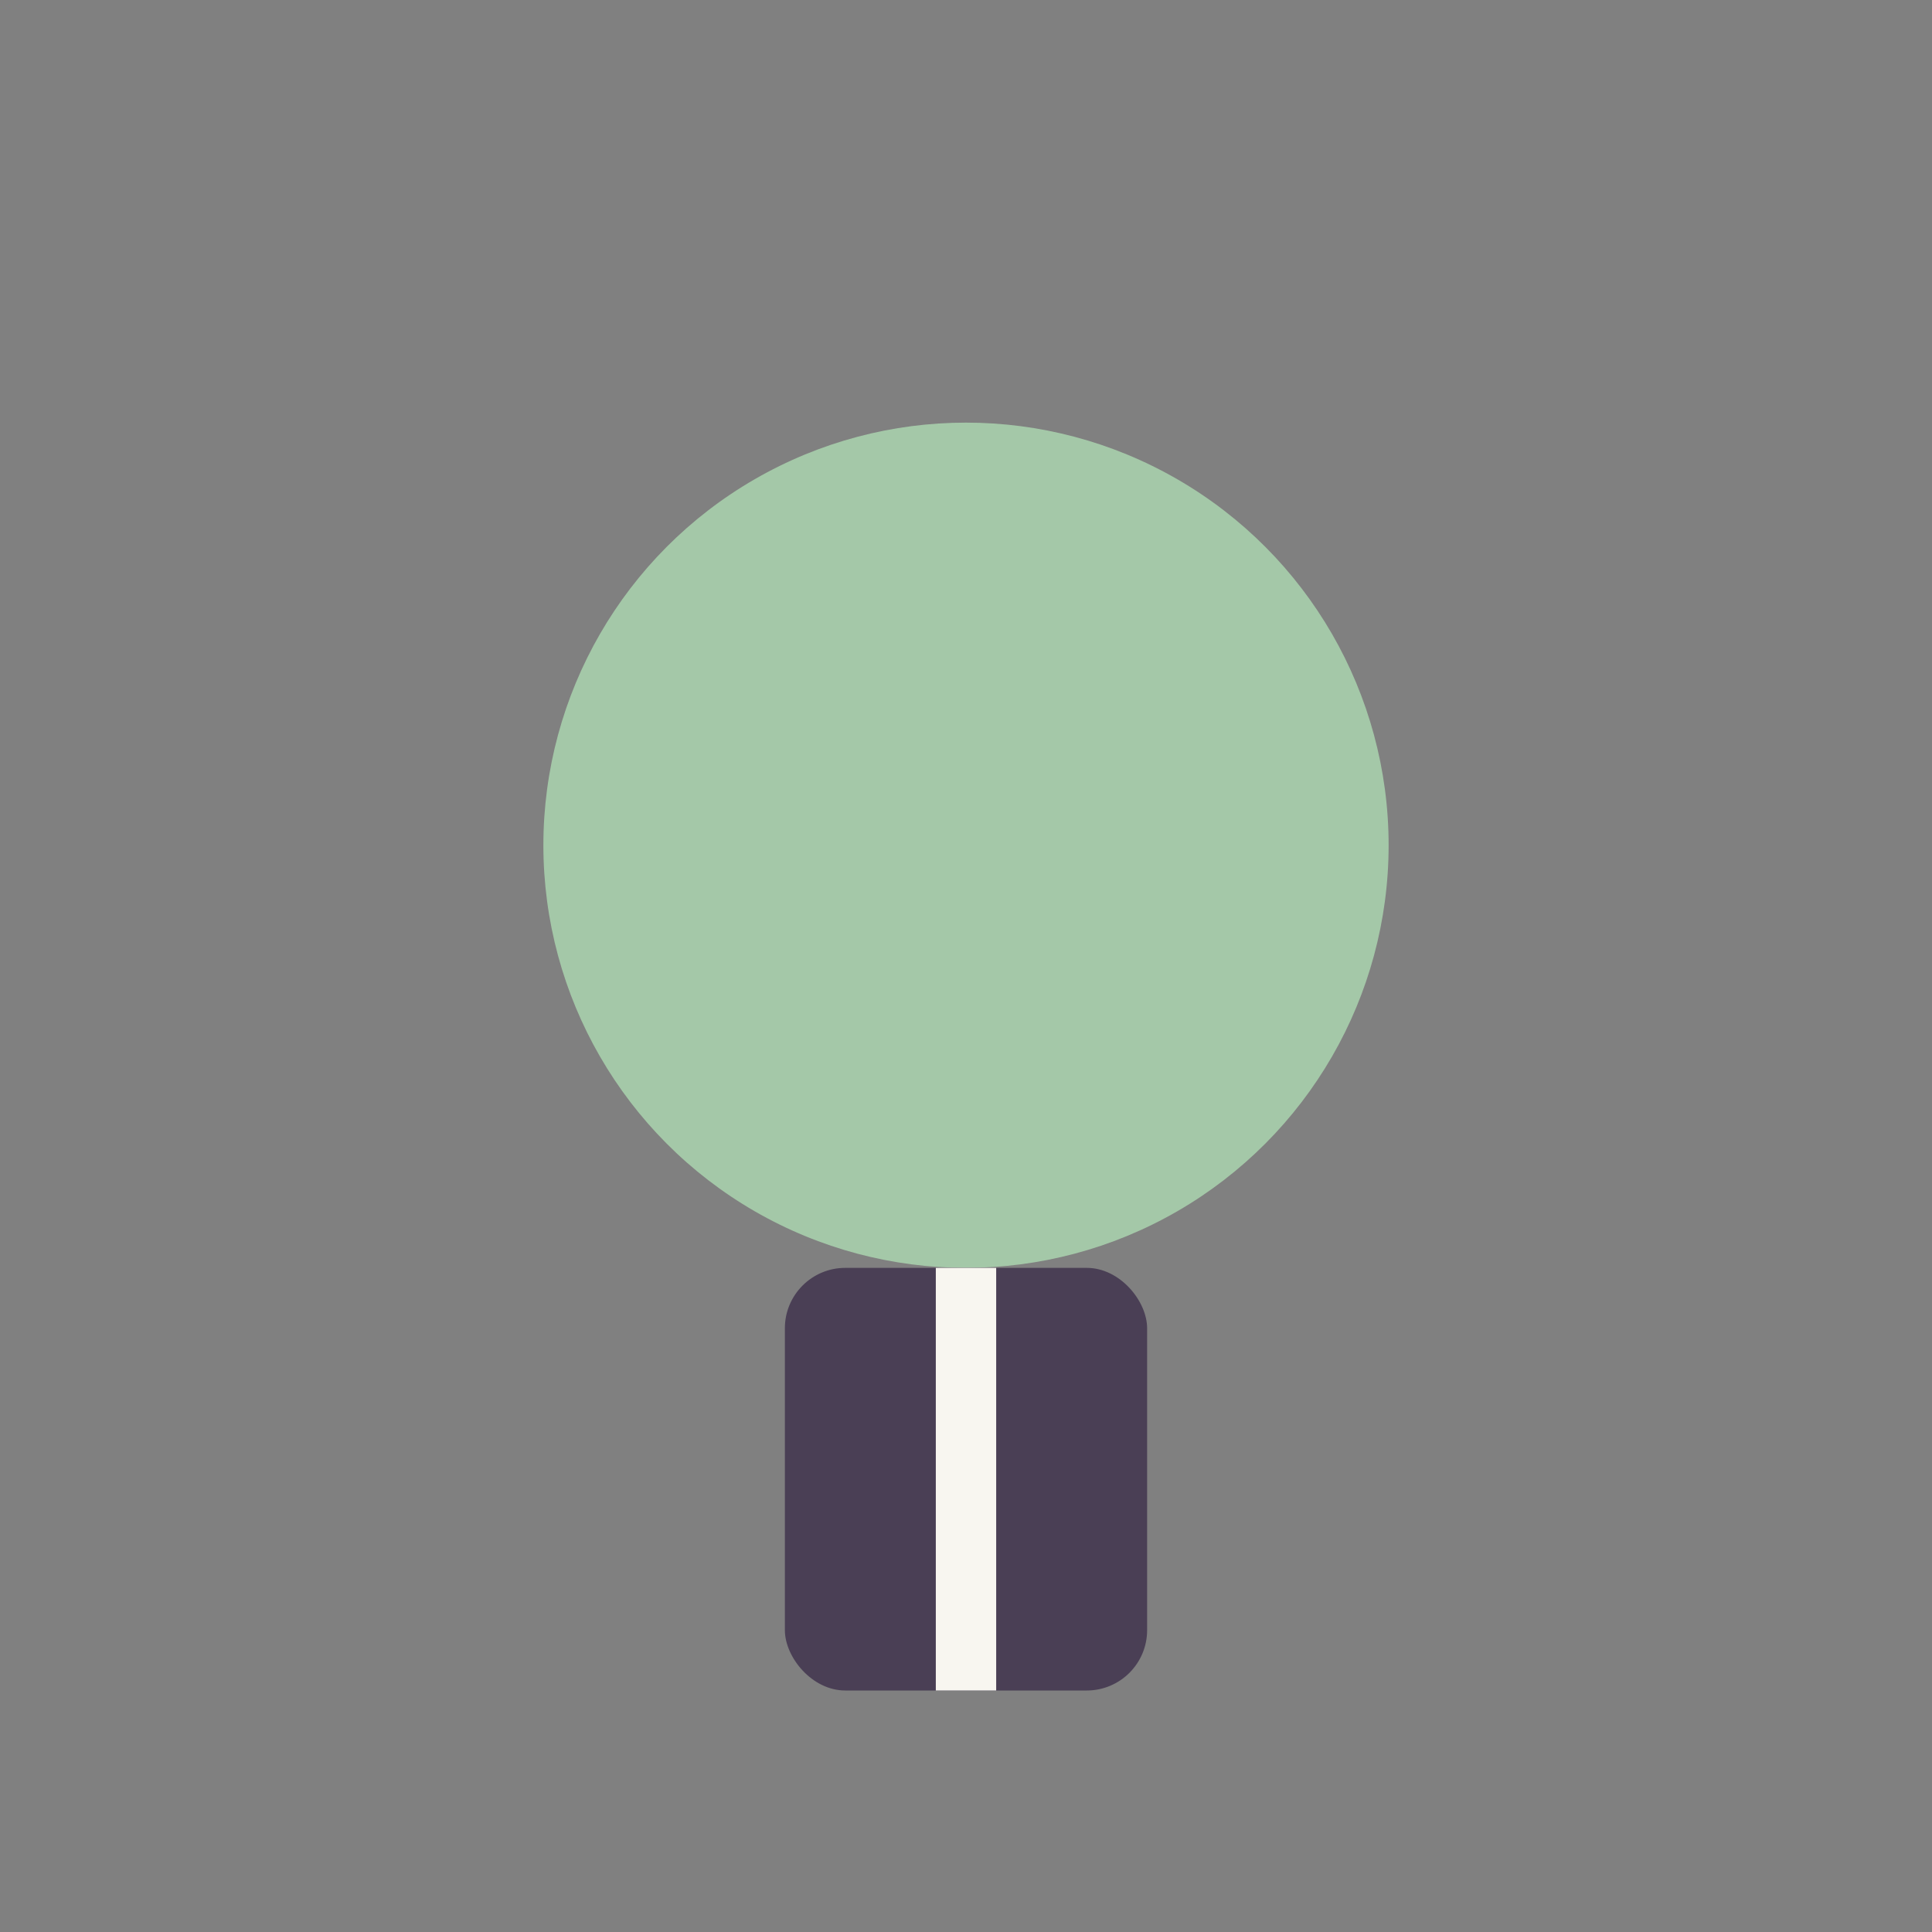 <?xml version="1.0" encoding="UTF-8"?>
<svg xmlns="http://www.w3.org/2000/svg" width="32" height="32" viewBox="0 0 32 32"><rect x="0" y="0" width="32" height="32" fill="#808080" stroke="none"/><circle cx="16" cy="14" r="7" fill="#A4C8A8"/><rect x="13" y="21" width="6" height="7" rx="1" fill="#4A3F55"/><path d="M16 21v7" stroke="#F8F6F0" stroke-width="1"/></svg>